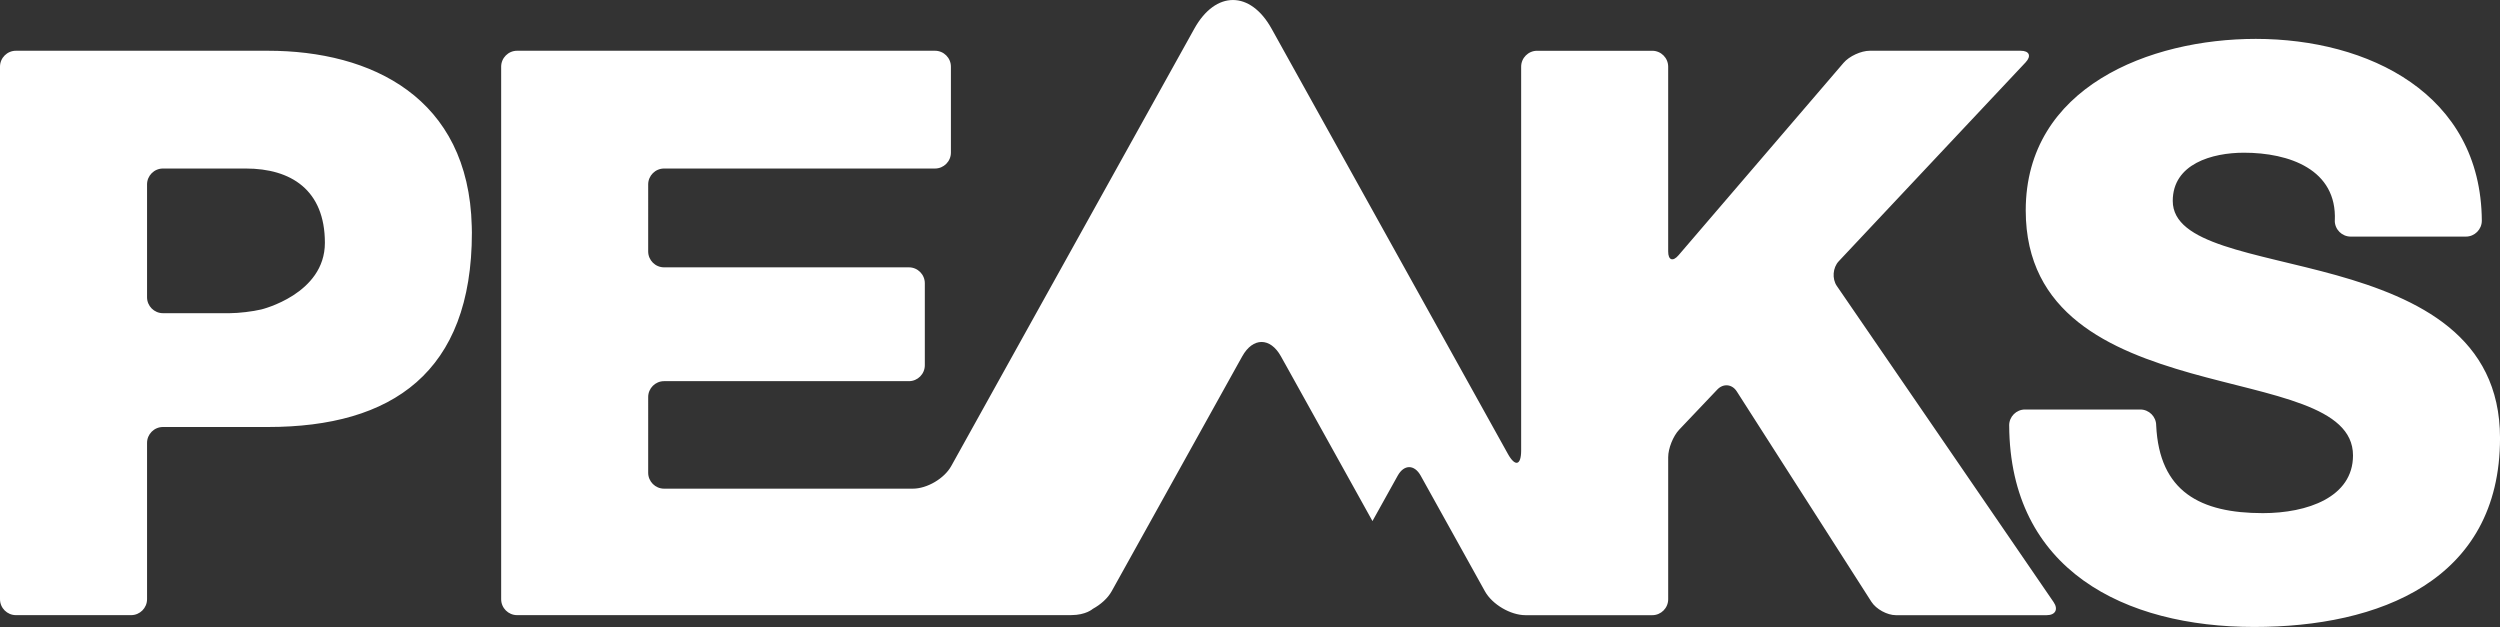 <?xml version="1.0" encoding="utf-8"?>
<!-- Generator: Adobe Illustrator 16.0.4, SVG Export Plug-In . SVG Version: 6.00 Build 0)  -->
<!DOCTYPE svg PUBLIC "-//W3C//DTD SVG 1.1//EN" "http://www.w3.org/Graphics/SVG/1.1/DTD/svg11.dtd">
<svg version="1.1" id="レイヤー_1" xmlns="http://www.w3.org/2000/svg" xmlns:xlink="http://www.w3.org/1999/xlink" x="0px"
	 y="0px" width="110px" height="27.587px" viewBox="0 0 110 27.587" style="enable-background:new 0 0 110 27.587;"
	 xml:space="preserve">
<rect x="0" y="0" width="110" height="27.587" fill="#333333" stroke="none"/>
<style type="text/css">
<![CDATA[
	.st0{fill:#FFFFFF;}
]]>
</style>
<path class="st0" d="M85.985,20.112c-0.217-0.317-0.573-0.837-0.791-1.154l-4.373-6.375c-0.218-0.317-0.18-0.806,0.083-1.087
	l3.633-3.867c0.264-0.28,0.694-0.739,0.958-1.02l3.633-3.866c0.263-0.281,0.164-0.51-0.221-0.51h-6.635
	c-0.385,0-0.904,0.239-1.154,0.531l-3.176,3.703c-0.251,0.292-0.66,0.771-0.911,1.062l-3.176,3.703
	c-0.25,0.292-0.455,0.217-0.455-0.168v-8.13c0-0.385-0.314-0.7-0.699-0.7h-5.07c-0.385,0-0.7,0.315-0.7,0.7v16.886
	c0,0.66-0.262,0.729-0.582,0.154l-4.078-7.338L56.289,1.874V1.873l-0.34-0.611c-0.935-1.682-2.464-1.682-3.399,0l-0.339,0.611
	c-0.001,0-0.001,0-0.001,0.001l-5.981,10.761l-0.874,1.572l-3.502,6.302c-0.304,0.546-1.062,0.992-1.686,0.992H29.219
	c-0.385,0-0.699-0.315-0.699-0.7V17.47c0-0.385,0.314-0.699,0.699-0.699h10.774c0.385,0,0.699-0.315,0.699-0.7v-3.608
	c0-0.385-0.314-0.7-0.699-0.7H29.219c-0.385,0-0.699-0.314-0.699-0.7V8.115c0-0.385,0.314-0.7,0.699-0.7h11.922
	c0.385,0,0.699-0.315,0.699-0.7V2.933c0-0.385-0.314-0.7-0.699-0.7h-18.39c-0.385,0-0.7,0.315-0.7,0.7v23.433
	c0,0.385,0.315,0.7,0.7,0.7l24.377-0.001c0.655,0,0.95-0.271,0.955-0.275c0.351-0.192,0.659-0.468,0.83-0.775l0.826-1.486
	l0.275-0.495c0.303-0.545,0.76-1.367,1.016-1.827l0.464-0.835l2.994-5.388l0,0l0.171-0.306c0.468-0.842,1.233-0.842,1.701,0
	l0.17,0.306c0,0,0,0,0.001,0l2.994,5.388l0.863,1.555l1.01-1.816l0,0l0.101-0.182c0.278-0.5,0.732-0.5,1.011,0l0.101,0.182
	l1.777,3.198l0.583,1.05l0.366,0.659c0.322,0.577,1.125,1.05,1.785,1.05h5.579c0.385,0,0.699-0.315,0.699-0.7v-6.252
	c0-0.385,0.217-0.928,0.481-1.207l0.357-0.376c0.266-0.279,0.699-0.736,0.965-1.016l0.357-0.376
	c0.265-0.279,0.651-0.243,0.858,0.082l2.585,4.039c0.207,0.323,0.547,0.854,0.755,1.178l2.584,4.039
	c0.207,0.323,0.692,0.589,1.077,0.589h6.635c0.385,0,0.521-0.26,0.303-0.577L85.985,20.112z M11.497,13.616
	c-0.374,0.09-0.995,0.164-1.38,0.164H7.169c-0.385,0-0.699-0.315-0.699-0.7V8.115c0-0.385,0.314-0.7,0.699-0.7h3.648
	c1.981,0,3.478,0.939,3.478,3.27C14.295,12.945,11.497,13.616,11.497,13.616 M11.79,2.233H0.7c-0.385,0-0.7,0.315-0.7,0.7v23.433
	c0,0.385,0.315,0.7,0.7,0.7H5.77c0.385,0,0.7-0.315,0.7-0.7v-6.878c0-0.385,0.314-0.7,0.699-0.7h4.621
	c5.461,0,8.973-2.399,8.973-8.555c0-0.095-0.002-0.188-0.006-0.281C20.618,4.289,16.341,2.233,11.79,2.233 M102.801,12.11
	c-3.617-1.009-7.2-1.357-7.2-3.27c0-1.634,1.739-2.121,3.131-2.121c1.982,0,4.104,0.73,4,2.991h-0.002c0,0.385,0.315,0.7,0.7,0.7
	h5.07c0.385,0,0.7-0.315,0.7-0.7c-0.035-5.599-5.009-7.999-9.947-7.999c-4.66,0-10.121,2.121-10.121,7.547
	c0,4.556,3.723,6.156,7.27,7.163c3.582,1.009,7.13,1.427,7.13,3.618c0,1.844-2.018,2.539-3.966,2.539
	c-2.747,0-4.556-0.939-4.694-3.861c0-0.385-0.315-0.699-0.7-0.699h-5.07c-0.385,0-0.699,0.314-0.699,0.699h0.001
	c0.034,6.365,5.077,8.869,10.781,8.869c5.461,0,10.816-2.018,10.816-8.312C110,14.788,106.383,13.119,102.801,12.11"/>
</svg>
